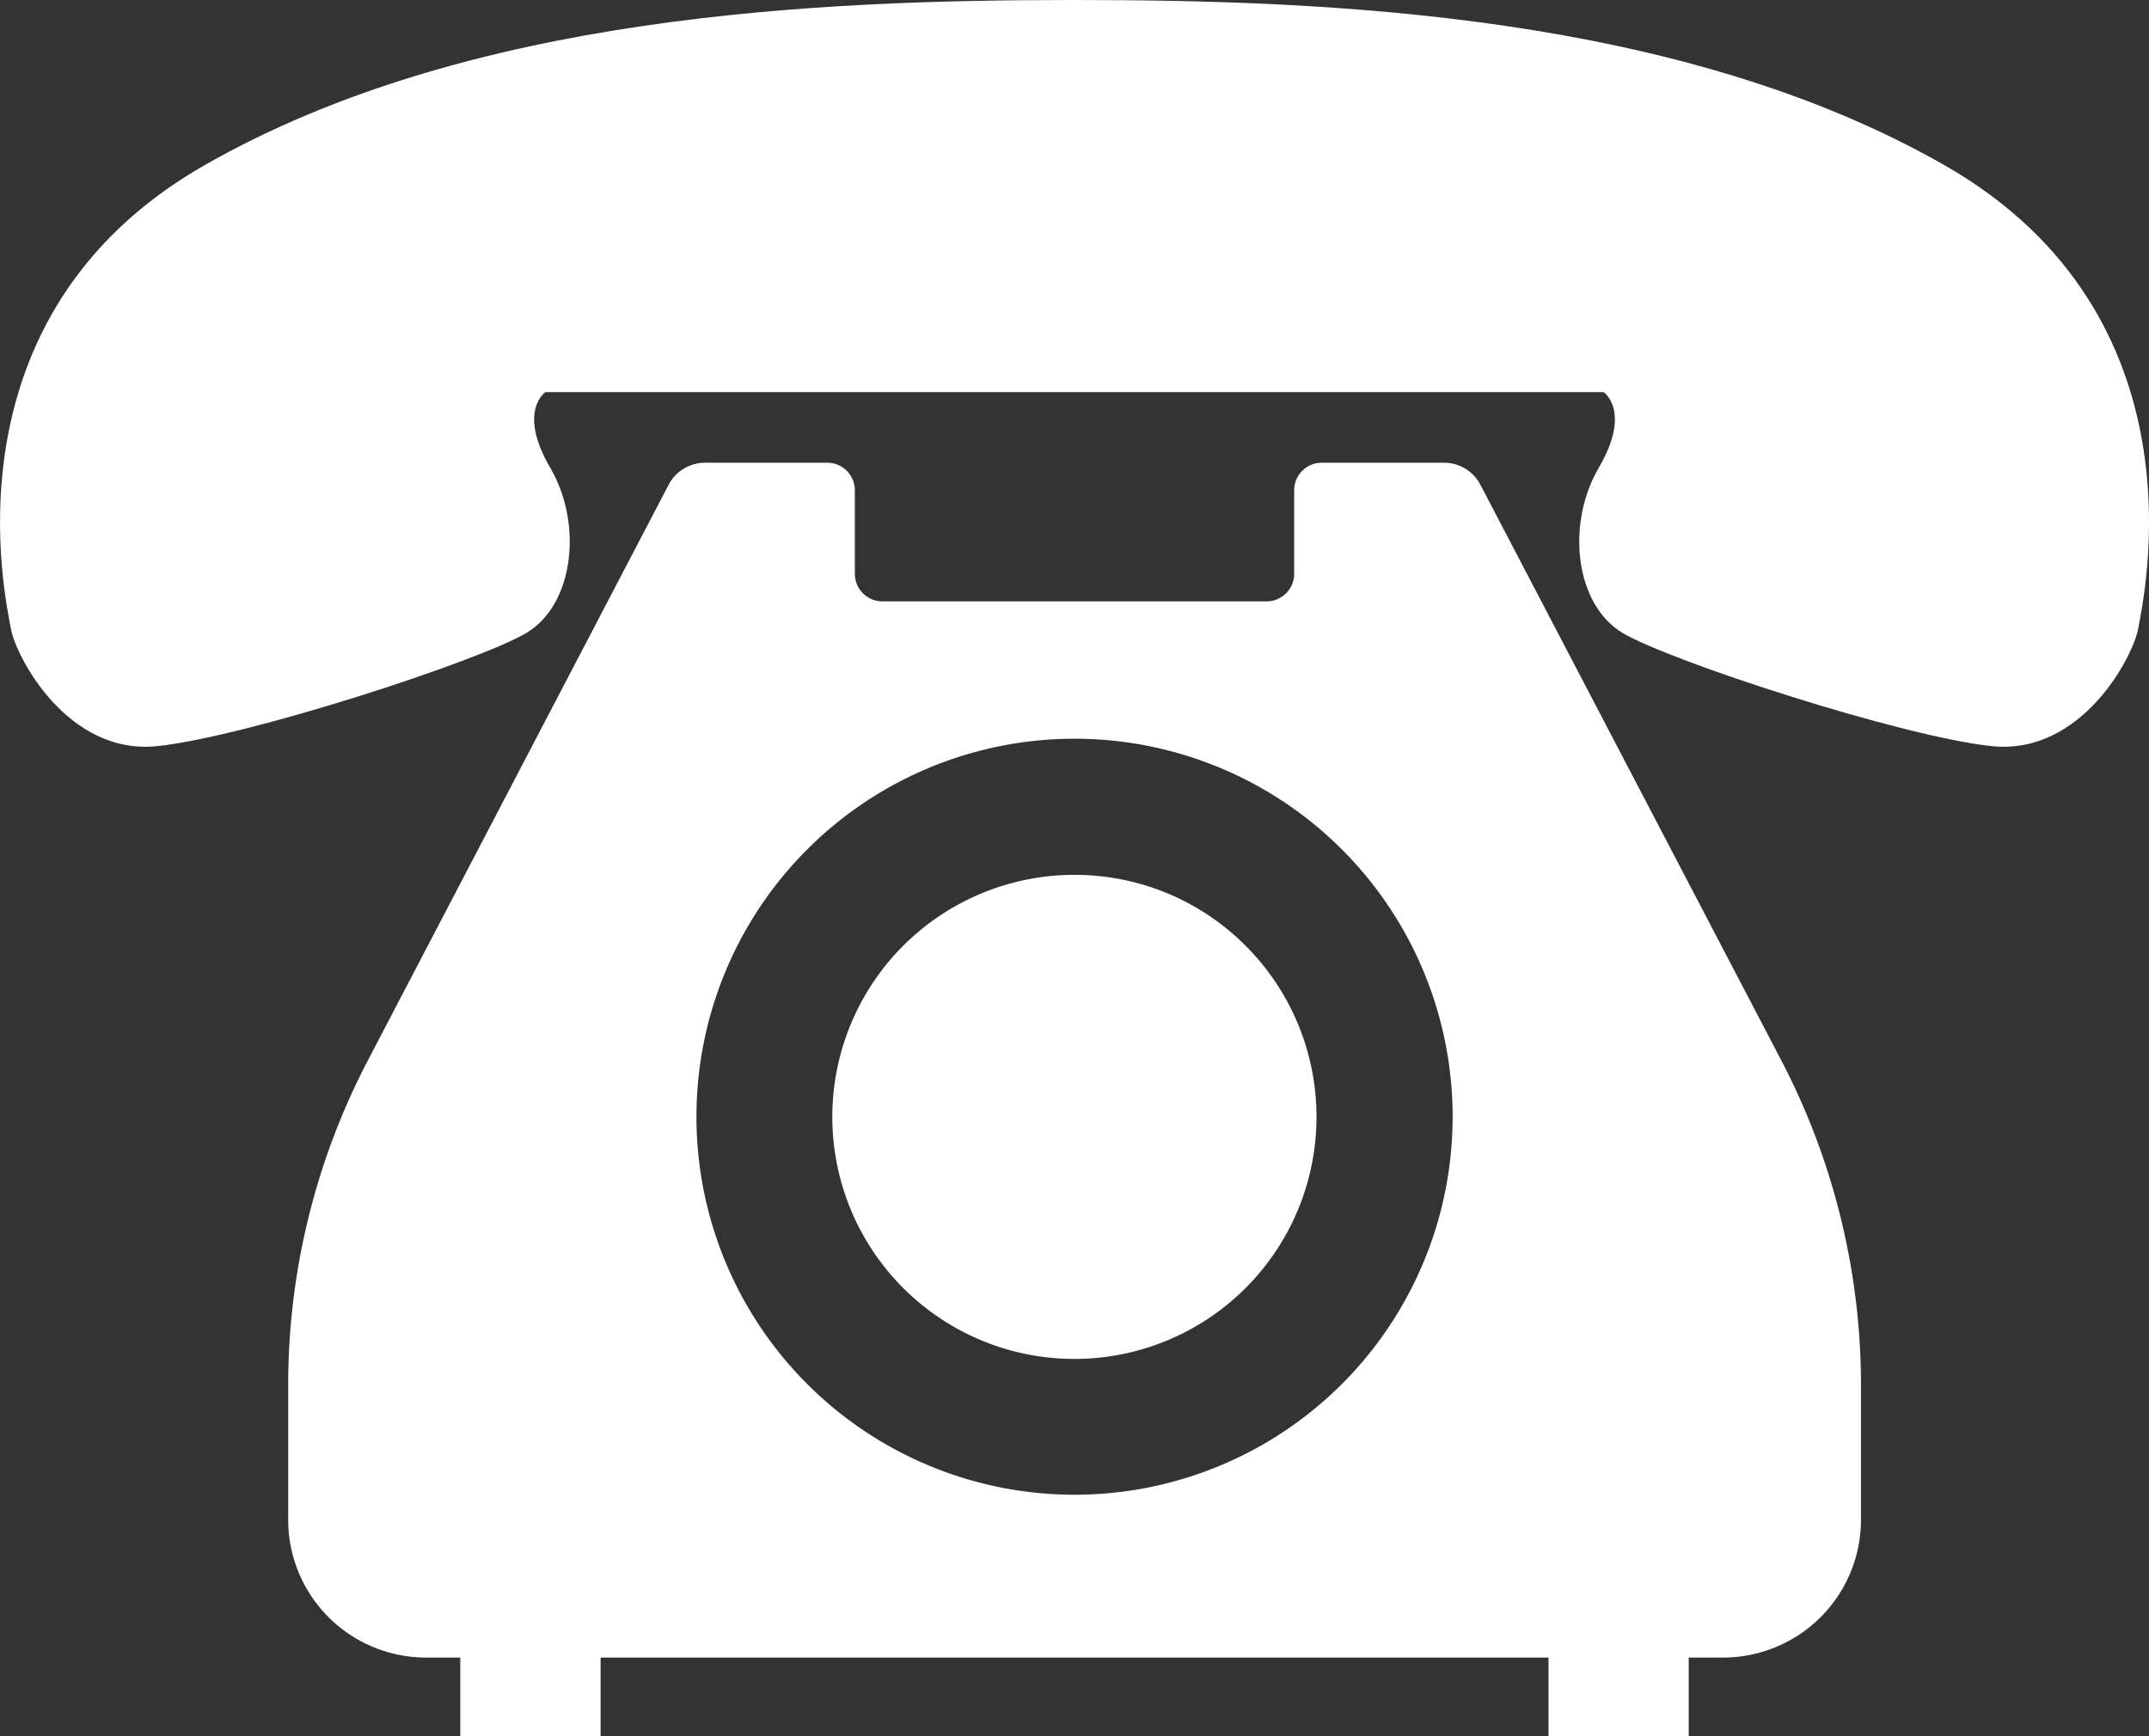<svg xmlns="http://www.w3.org/2000/svg" viewBox="0 0 512 413.7"><rect x="0" y="0" width="512" height="413.7" fill="#333333" stroke="none"/><defs><style>.cls-1{fill:#fff;}</style></defs><g id="レイヤー_2" data-name="レイヤー 2"><g id="_2" data-name="2"><path class="cls-1" d="M463.3,39.38C400.28,3.37,316.77,0,256,0S111.72,3.37,48.71,39.38,1.42,142.92,2.56,149.67s13.52,30.38,34.89,28.14,76.75-20.27,88-27,13.51-25.88,5.63-39.37-1.13-18-1.13-18h252.1s6.76,4.5-1.13,18-5.62,32.63,5.63,39.37,66.63,24.77,88,27,33.76-21.39,34.9-28.14S526.32,75.4,463.3,39.38Z"/><path class="cls-1" d="M256,208.48a57.68,57.68,0,1,0,40.77,16.9A57.42,57.42,0,0,0,256,208.48Z"/><path class="cls-1" d="M352.73,115.56a9.79,9.79,0,0,0-8.73-5.29H314.89a6.57,6.57,0,0,0-6.55,6.58v19.89a6.58,6.58,0,0,1-6.58,6.57H210.25a6.57,6.57,0,0,1-6.58-6.57V116.85a6.57,6.57,0,0,0-6.56-6.58H168a9.79,9.79,0,0,0-8.72,5.29L87.66,252.67a167.06,167.06,0,0,0-19,77.5v32A32.84,32.84,0,0,0,101.45,395h8.21v18.7h33.43V395H368.93v18.7h33.41V395h8.22a32.84,32.84,0,0,0,32.82-32.83v-32a167.31,167.31,0,0,0-19-77.5ZM256,356.2a90.08,90.08,0,1,1,90.09-90.07A90.07,90.07,0,0,1,256,356.2Z"/></g></g></svg>